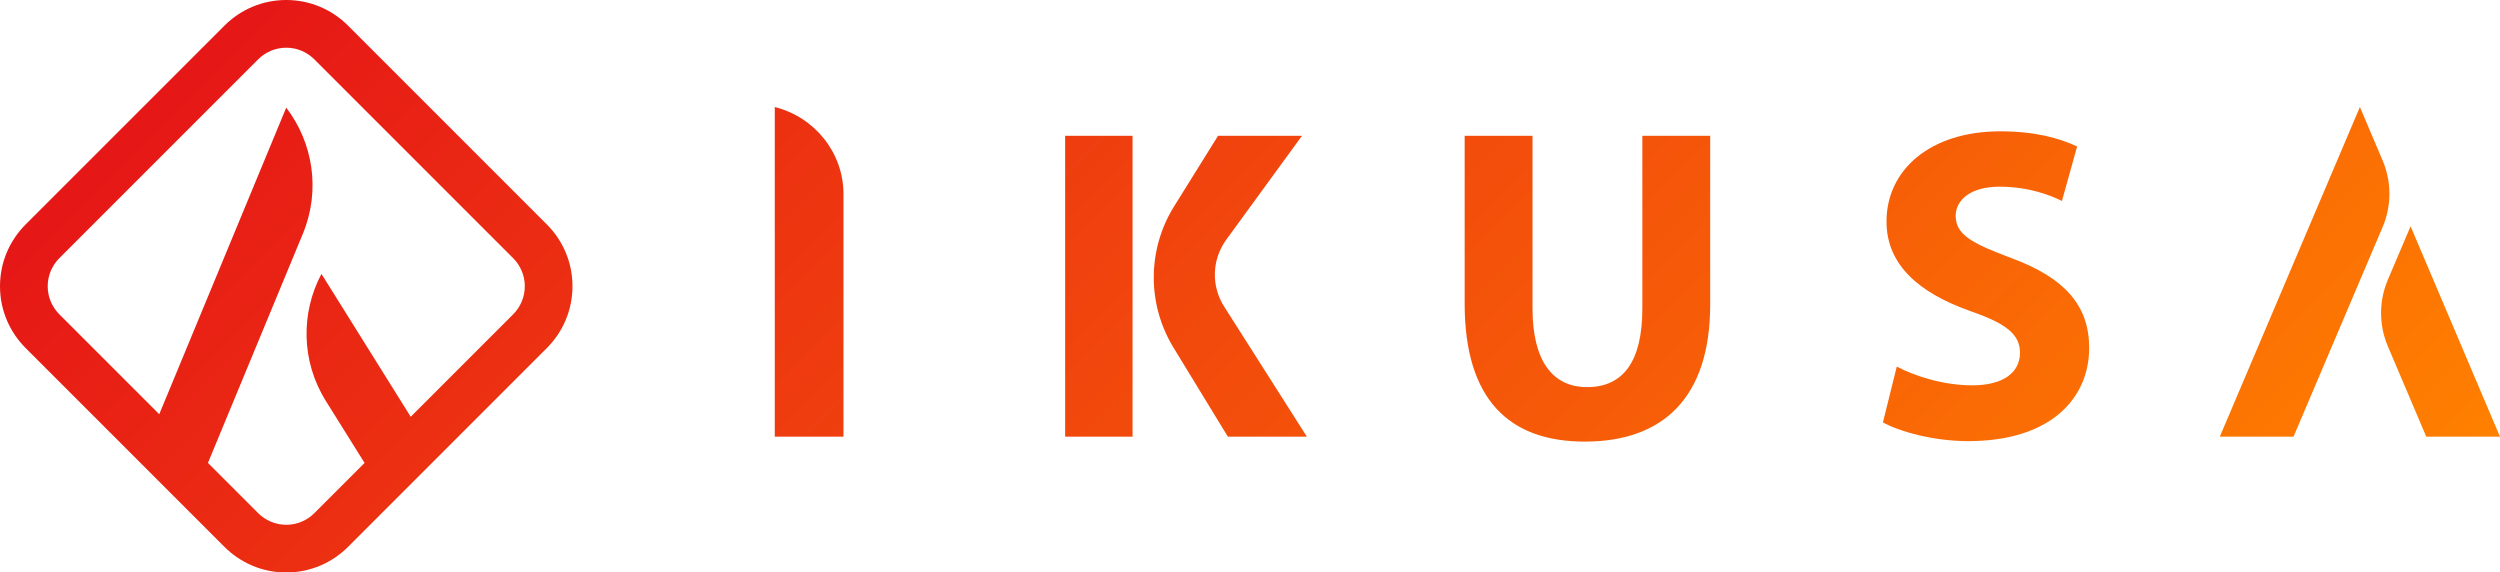 <svg version="1.1" xmlns="http://www.w3.org/2000/svg" xmlns:xlink="http://www.w3.org/1999/xlink" x="0px" y="0px" viewBox="0 0 442.144 101.25" xml:space="preserve"><style type="text/css">.st0{fill:url(#st1);}</style><linearGradient id="st1" gradientUnits="userSpaceOnUse" x1="107.468" y1="-63.24" x2="345.042" y2="174.334"><stop offset="0" style="stop-color:#e61717"/><stop offset="1" style="stop-color:#ff8000"/></linearGradient><path class="st0" d="M96.714,39.692L61.558,4.536C58.757,1.735,54.89,0,50.625,0s-8.132,1.735-10.933,4.536L4.536,39.692C1.735,42.493,0,46.36,0,50.625s1.735,8.132,4.536,10.933l35.156,35.156c2.801,2.801,6.668,4.536,10.933,4.536s8.132-1.735,10.933-4.536l35.156-35.156c2.801-2.801,4.536-6.668,4.536-10.933S99.515,42.493,96.714,39.692z M90.751,55.595L72.639,73.706l-15.79-25.27c-3.64,6.862-3.629,15.422,0.784,22.484l6.842,10.949l-8.88,8.881c-1.273,1.273-3.031,2.062-4.97,2.062s-3.696-0.789-4.97-2.062l-8.88-8.88l16.787-40.528c3.186-7.693,1.784-16.137-2.938-22.305l-22.46,54.222L10.499,55.595c-1.273-1.273-2.062-3.031-2.062-4.97s0.789-3.696,2.062-4.97l35.156-35.156c1.273-1.273,3.031-2.062,4.97-2.062s3.696,0.789,4.97,2.062l35.156,35.156c1.273,1.273,2.062,3.031,2.062,4.97S92.024,54.321,90.751,55.595z M216.871,42.396l13.393-18.378h-14.843l-7.776,12.484c-2.349,3.772-3.594,8.126-3.594,12.569v0.003c0,4.37,1.204,8.656,3.481,12.386l9.626,15.772h13.975l-14.636-23.018C214.181,50.572,214.329,45.884,216.871,42.396z M188.38,77.232h11.922V24.018H188.38V77.232z M290.46,54.572c0,9.474-3.473,13.896-9.79,13.896c-6.079,0-9.632-4.658-9.632-13.896V24.018h-12.001v29.686c0,16.896,7.816,24.396,21.238,24.396c13.896,0,22.185-7.816,22.185-24.238V24.018H290.46V54.572z M355.748,45.651c-6.947-2.606-9.869-4.106-9.869-7.501c0-2.685,2.526-5.132,7.737-5.132c5.132,0,9.001,1.5,11.053,2.527l2.685-9.633c-3.158-1.5-7.501-2.685-13.58-2.685c-12.474,0-20.132,6.869-20.132,15.948c0,7.737,5.842,12.632,14.685,15.79c6.395,2.211,8.922,4.106,8.922,7.422c0,3.474-2.921,5.763-8.448,5.763c-5.132,0-10.185-1.658-13.343-3.316l-2.448,9.869c3.001,1.658,9.001,3.316,15.08,3.316c14.606,0,21.396-7.579,21.396-16.501C369.486,54.02,365.144,49.125,355.748,45.651z M137.028,18.93h-0.003v58.302h12.15V34.297C149.175,27.029,144.08,20.693,137.028,18.93z M426.33,40.022l-4.026,9.473c-1.593,3.749-1.593,7.985,0,11.734l6.801,16.003h13.038L426.33,40.022z M421.392,28.403l-4.026-9.473l-24.778,58.302h13.038l15.766-37.095C422.985,36.388,422.985,32.151,421.392,28.403z"/></svg>